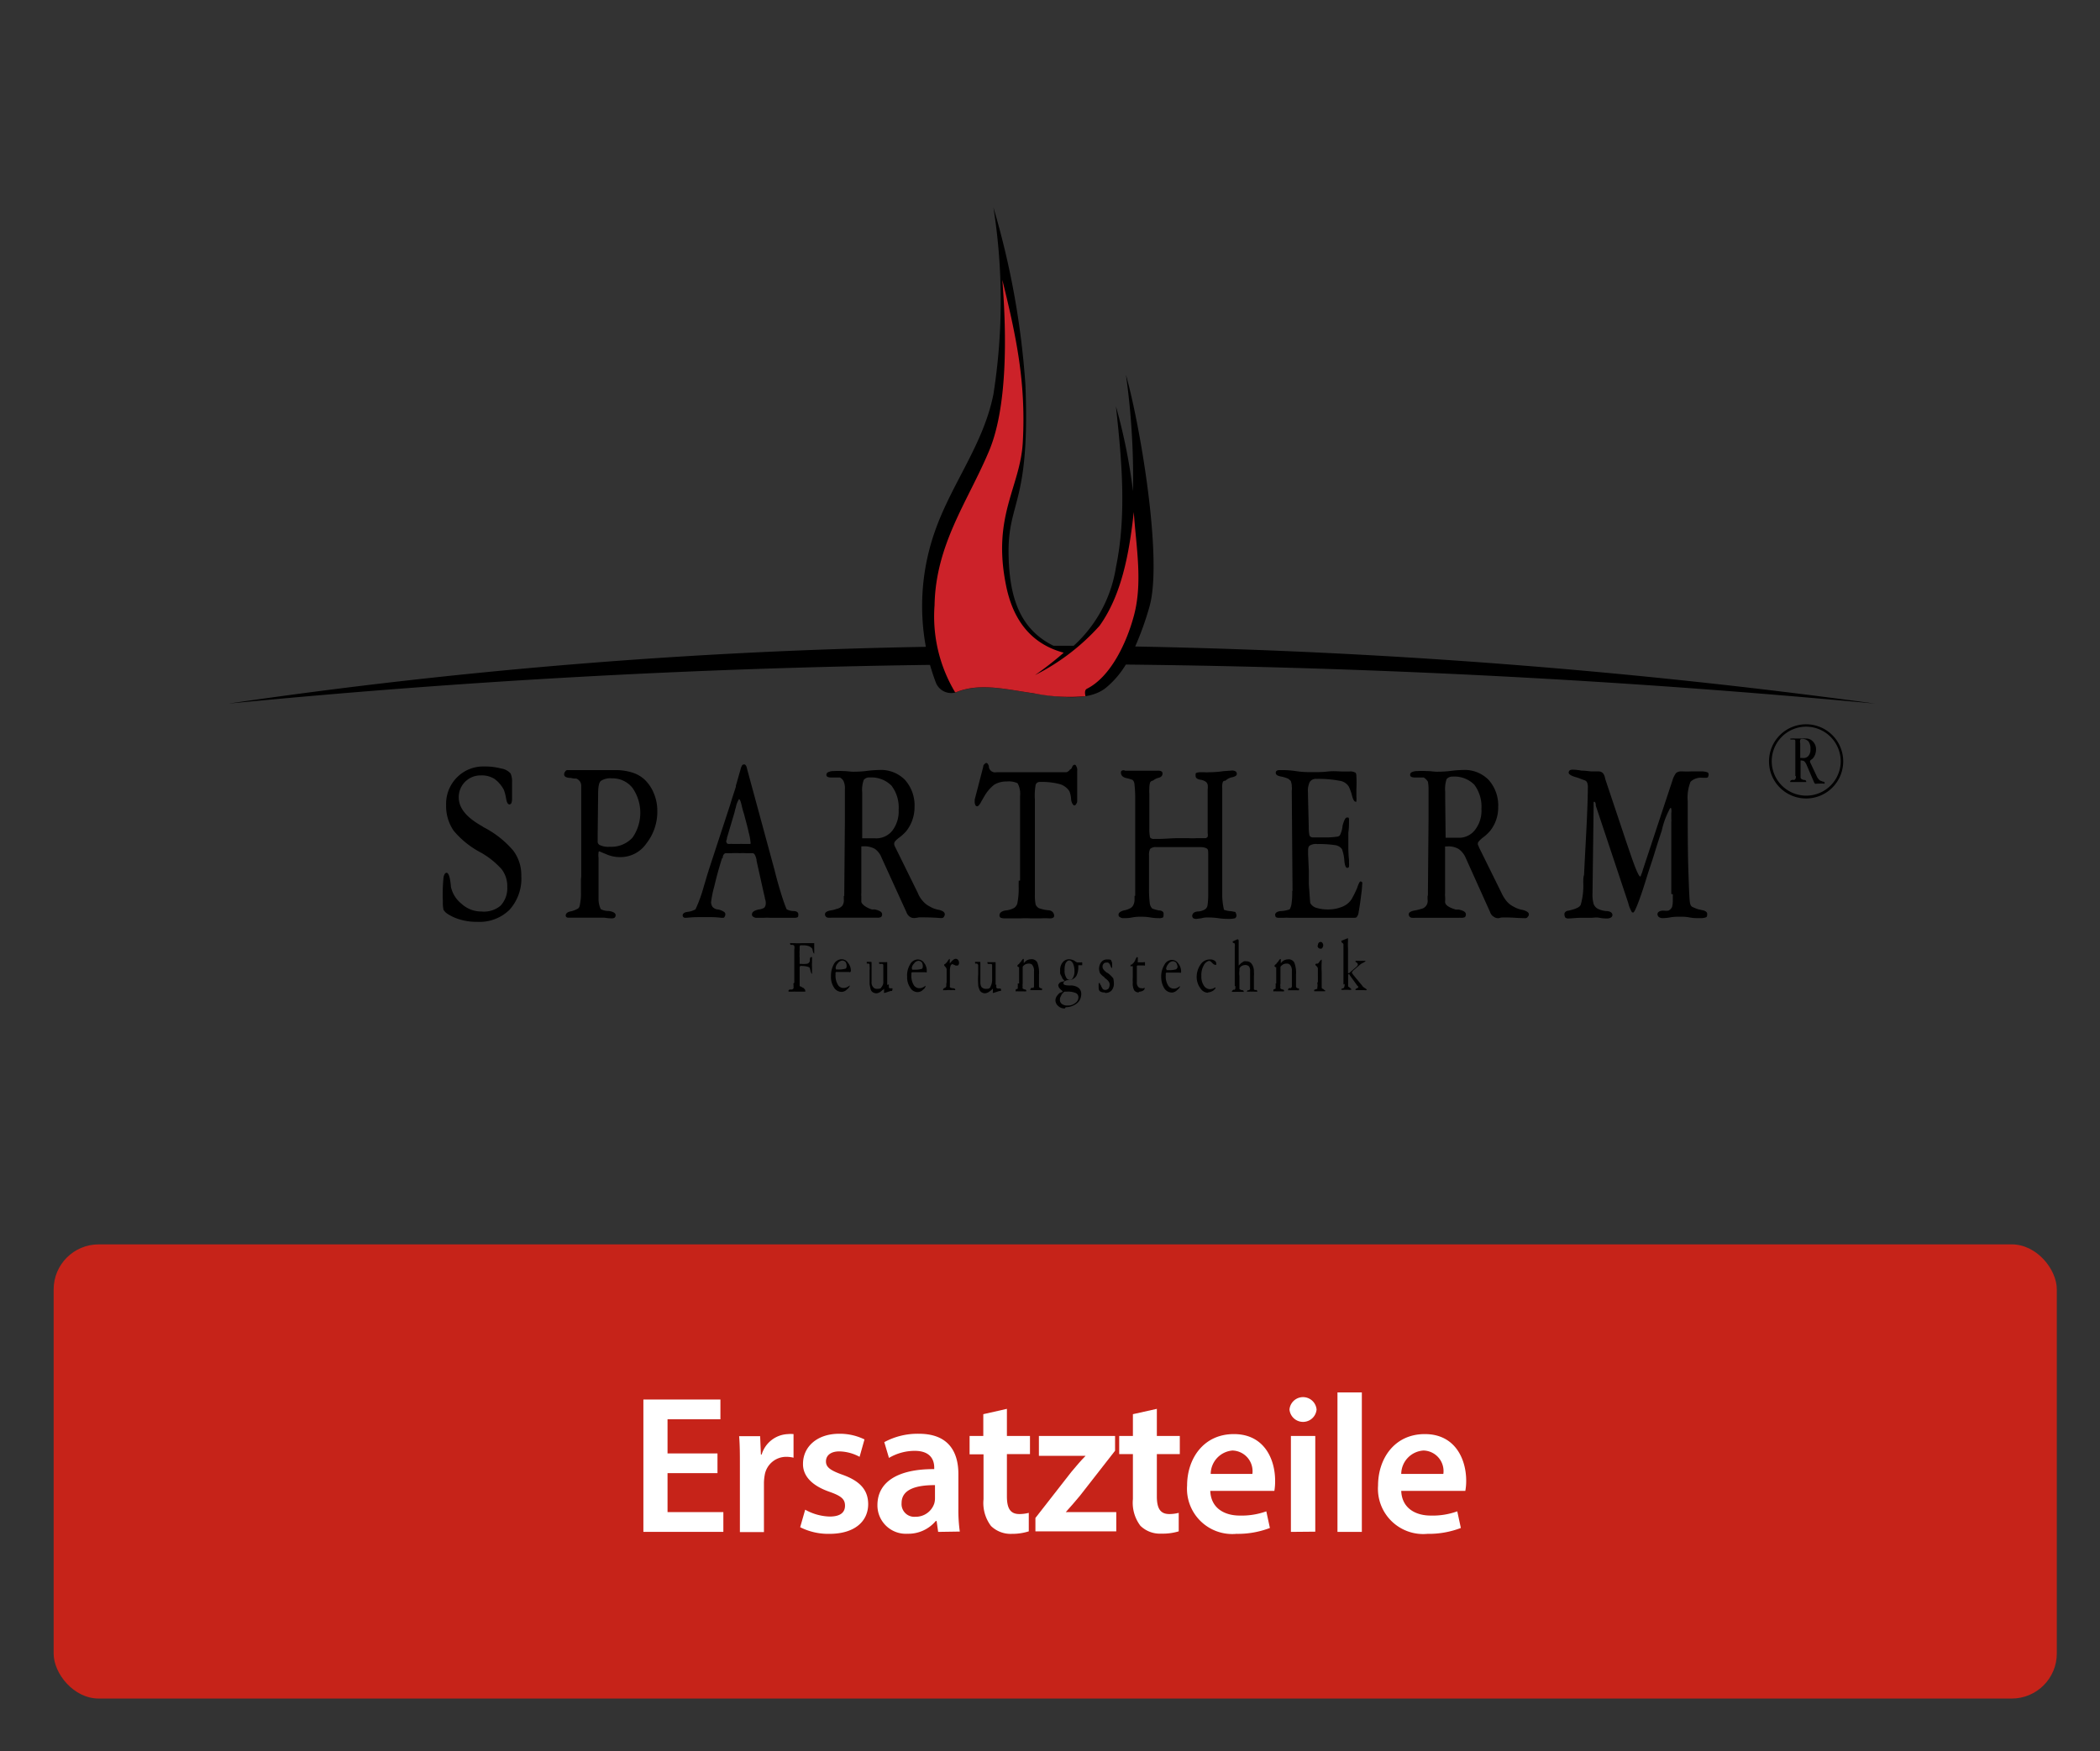 <svg id="Ebene_1" data-name="Ebene 1" xmlns="http://www.w3.org/2000/svg" viewBox="0 0 193 161"><rect x="0" y="0" width="193" height="161" fill="#333333" stroke="none"/><defs><style>.cls-1{fill:#c62319;}.cls-2{fill:#fff;}.cls-3,.cls-4{fill-rule:evenodd;}.cls-4{fill:#cc2229;}</style></defs><rect class="cls-1" x="4.93" y="114.39" width="184.1" height="41.75" rx="4.14"/><path class="cls-2" d="M65.94,135.42H61.35V139h5.13v1.82H59.13V128.65h7.08v1.82H61.35v3.14h4.59Z"/><path class="cls-2" d="M68,134.86c0-1.19,0-2-.07-2.84h1.93l.07,1.69H70a2.63,2.63,0,0,1,2.41-1.88,2.78,2.78,0,0,1,.52,0V134a2.8,2.8,0,0,0-.65-.08,2,2,0,0,0-2,1.68,4.59,4.59,0,0,0-.07.69v4.55H68Z"/><path class="cls-2" d="M74,138.78a4.88,4.88,0,0,0,2.25.63c1,0,1.41-.39,1.41-1s-.36-.9-1.44-1.28c-1.72-.6-2.44-1.54-2.42-2.57,0-1.55,1.28-2.76,3.32-2.76a5.15,5.15,0,0,1,2.33.52L79,133.92a4.06,4.06,0,0,0-1.86-.5c-.8,0-1.23.38-1.23.92s.41.83,1.53,1.23c1.59.57,2.34,1.39,2.35,2.69,0,1.59-1.24,2.74-3.57,2.74a5.71,5.71,0,0,1-2.68-.61Z"/><path class="cls-2" d="M86.22,140.82l-.14-1H86a3.28,3.28,0,0,1-2.6,1.17,2.61,2.61,0,0,1-2.76-2.62c0-2.22,2-3.34,5.22-3.32v-.15c0-.57-.24-1.53-1.79-1.53a4.67,4.67,0,0,0-2.37.65l-.43-1.45a6.43,6.43,0,0,1,3.18-.77c2.82,0,3.63,1.78,3.63,3.7v3.18a14,14,0,0,0,.13,2.11Zm-.29-4.3c-1.57,0-3.07.31-3.07,1.65a1.17,1.17,0,0,0,1.27,1.26,1.79,1.79,0,0,0,1.73-1.21,1.71,1.71,0,0,0,.07-.49Z"/><path class="cls-2" d="M92.54,129.51V132h2.12v1.67H92.54v3.88c0,1.07.29,1.63,1.14,1.63a3.49,3.49,0,0,0,.87-.11l0,1.7A5,5,0,0,1,93,141a2.59,2.59,0,0,1-1.92-.72,3.5,3.5,0,0,1-.69-2.46v-4.13H89.11V132h1.26v-2Z"/><path class="cls-2" d="M95.16,139.54l3.3-4.23c.46-.54.83-1,1.31-1.48v0H95.48V132h7v1.36l-3.23,4.14c-.43.52-.85,1-1.3,1.5v0h4.64v1.77H95.16Z"/><path class="cls-2" d="M106.32,129.51V132h2.11v1.67h-2.11v3.88c0,1.07.29,1.63,1.14,1.63a3.49,3.49,0,0,0,.87-.11l0,1.7a5.07,5.07,0,0,1-1.61.21,2.56,2.56,0,0,1-1.91-.72,3.5,3.5,0,0,1-.69-2.46v-4.13h-1.26V132h1.26v-2Z"/><path class="cls-2" d="M111.23,137.05c.06,1.59,1.3,2.27,2.71,2.27a6.7,6.7,0,0,0,2.44-.39l.33,1.53a8.26,8.26,0,0,1-3.08.54,4.16,4.16,0,0,1-4.53-4.44c0-2.44,1.48-4.73,4.3-4.73s3.79,2.35,3.79,4.28a5.2,5.2,0,0,1-.07.94Zm3.87-1.56a1.9,1.9,0,0,0-1.83-2.15,2.18,2.18,0,0,0-2,2.15Z"/><path class="cls-2" d="M121,129.57a1.25,1.25,0,0,1-2.49,0,1.25,1.25,0,0,1,2.49,0Zm-2.36,11.25V132h2.24v8.8Z"/><path class="cls-2" d="M122.92,128h2.24v12.82h-2.24Z"/><path class="cls-2" d="M128.78,137.05c.06,1.59,1.31,2.27,2.71,2.27a6.66,6.66,0,0,0,2.44-.39l.33,1.53a8.25,8.25,0,0,1-3.07.54,4.16,4.16,0,0,1-4.54-4.44c0-2.44,1.48-4.73,4.3-4.73s3.8,2.35,3.8,4.28a5,5,0,0,1-.08.94Zm3.87-1.56a1.89,1.89,0,0,0-1.82-2.15,2.18,2.18,0,0,0-2.05,2.15Z"/><path class="cls-3" d="M73,90.35l0-3v-.09a.64.64,0,0,0,0-.3.19.19,0,0,0-.19-.1v0h0c-.06,0-.09,0-.13,0s-.06-.06-.06-.09a.11.11,0,0,1,0-.07.13.13,0,0,1,.1,0H73a5.31,5.31,0,0,0,.69,0c.06,0,.23,0,.42,0h.72s0,0,0,.1v.72c0,.09,0,.16,0,.16s0,0,0,0-.07-.06-.1-.16a2,2,0,0,1-.07-.3.78.78,0,0,0-.29-.23,1.42,1.42,0,0,0-.56-.09,2.07,2.07,0,0,0-.26,0,.23.23,0,0,0-.06.16v.3a1.3,1.3,0,0,0,0,.36.92.92,0,0,0,0,.29v.59a.12.12,0,0,0,.1,0,2.39,2.39,0,0,0,.52,0,.33.33,0,0,0,.32-.39c0-.17.07-.23.14-.23s0,0,.06,0v.52a1.59,1.59,0,0,0,0,.36c0,.1,0,.2,0,.33a1,1,0,0,0,0,.19.11.11,0,0,1,0,.07s0,0,0,.06-.1-.09-.13-.22-.07-.27-.07-.3-.1-.1-.23-.13a1.74,1.74,0,0,0-.45-.06.55.55,0,0,0-.2,0,.23.23,0,0,0-.06.16c0,.07,0,.1,0,.13v1.44c0,.1,0,.13.1.16s.09.07.26.13A1.57,1.57,0,0,1,74,91s0,0,0,0,0,0,0,.06a.11.11,0,0,1,0,.1h-.81a1.6,1.6,0,0,0-.3,0l-.22,0h-.14s0,0-.06,0v-.07c0-.06,0-.1.16-.13h.17a.57.57,0,0,0,.13-.1v-.32a.29.29,0,0,1,0-.16Zm5-1-1.14,0a.08.08,0,0,0-.07.07s0,.1,0,.19a1.63,1.63,0,0,0,.2.89.59.59,0,0,0,.55.32.75.75,0,0,0,.36-.1l.2-.13s0,0,0,0a0,0,0,0,0,0,0c0,.1-.09.23-.26.36a.68.68,0,0,1-.49.23.83.83,0,0,1-.72-.43,1.75,1.75,0,0,1-.26-1,2.25,2.25,0,0,1,.26-1.11.83.83,0,0,1,.72-.46.69.69,0,0,1,.59.33,1.18,1.18,0,0,1,.26.78l-.06.07a.18.18,0,0,1-.1,0v0Zm-1.17-.3a.15.15,0,0,0,0,.07s.06,0,.16,0a2.26,2.26,0,0,0,.69-.07c.09,0,.13-.13.13-.26a.68.68,0,0,0-.1-.36.46.46,0,0,0-.29-.13.56.56,0,0,0-.43.26.66.66,0,0,0-.19.46Zm4.86,1.44c0,.16,0,.26,0,.29s.07.07.13.07H82A.11.11,0,0,1,82,91c0,.07,0,.1-.09.1h-.07l-.52.17s-.07,0-.07,0a.11.11,0,0,1,0-.09v-.23s0-.07,0-.07a.51.51,0,0,0-.07.1c-.06,0-.13.1-.19.13s0,0,0,0a.78.78,0,0,1-.42.2.65.65,0,0,1-.36-.1.5.5,0,0,1-.2-.29l-.09-.43c0-.16,0-.49,0-.91V89.2a1.51,1.51,0,0,0,0-.39c0-.07,0-.1,0-.13s0-.07-.09-.1a.18.18,0,0,0-.1,0c-.07,0-.07,0-.07-.1v-.06H80c.07,0,.1,0,.1.06s0,0,0,.07v1.73a.61.61,0,0,0,.14.45.4.4,0,0,0,.35.17c.2,0,.36,0,.43-.17a.72.72,0,0,0,.16-.55V88.84c0-.06,0-.13,0-.13s0-.06-.07-.1a1,1,0,0,0-.19,0c-.1,0-.13,0-.13-.1s0-.06,0-.06,0,0,.1,0h.55a.12.12,0,0,1,.1,0v2.09ZM85,89.37l-1.14,0s-.06,0-.1.07v.19a1.63,1.63,0,0,0,.2.89.6.6,0,0,0,.55.32.75.75,0,0,0,.36-.1l.2-.13s0,0,0,0v0a.48.48,0,0,1-.23.36.69.69,0,0,1-.52.23.79.79,0,0,1-.68-.43,1.68,1.68,0,0,1-.27-1,1.89,1.89,0,0,1,.27-1.11.81.81,0,0,1,.71-.46.69.69,0,0,1,.59.33,1.12,1.12,0,0,1,.23.78.13.13,0,0,1,0,.07.14.14,0,0,1-.1,0,0,0,0,0,0,0,0Zm-1.17-.3a.15.15,0,0,0,0,.07s.07,0,.17,0a2.22,2.22,0,0,0,.68-.07c.1,0,.13-.13.13-.26a.68.68,0,0,0-.1-.36.51.51,0,0,0-.29-.13.56.56,0,0,0-.42.26.63.63,0,0,0-.2.46ZM87,90.44V89.17a.35.35,0,0,0-.13-.3c-.07-.09-.1-.13-.1-.16s0-.06.1-.1l.16-.16v0c.13-.2.19-.3.26-.3l0,0s0,.06,0,.1v.06s0,0,0,.07a.09.09,0,0,0,0,.06v.13a0,0,0,0,0,0,0s0,0,0,0v0c.23-.29.4-.43.53-.43a.28.28,0,0,1,.23.1.45.45,0,0,1,.09.3.25.25,0,0,1-.06.16c0,.06-.1.06-.2.06a.22.22,0,0,1-.16-.06c-.1,0-.13-.07-.16-.07a.21.21,0,0,0-.2.17,1.51,1.51,0,0,0-.06.52v1.31a.13.13,0,0,0,0,.09.07.07,0,0,0,.06.07.72.72,0,0,0,.27.06c.09,0,.16.07.16.1s0,.07,0,.07,0,0,0,0h-.06a1.46,1.46,0,0,0-.36,0,1.71,1.71,0,0,0-.39,0,1,1,0,0,1-.2,0,.13.13,0,0,1-.1,0,.11.11,0,0,1,0-.07c0-.06.07-.09.13-.13s.07,0,.1-.06.06-.07.06-.1,0-.13,0-.26v-.1Zm4.57.07a1.89,1.89,0,0,0,0,.29.24.24,0,0,0,.16.07h.2A.11.11,0,0,1,92,91c0,.07,0,.1-.1.1h-.06l-.52.17a.1.1,0,0,1-.07,0,.11.11,0,0,1,0-.09v-.23a.11.11,0,0,0,0-.07l-.1.1a.84.84,0,0,1-.17.13,0,0,0,0,1,0,0,.79.79,0,0,1-.46.2.63.63,0,0,1-.32-.1.5.5,0,0,1-.2-.29,1,1,0,0,1-.1-.43,6.85,6.85,0,0,1,0-.91V89.2c0-.16,0-.29,0-.39s0-.1,0-.13l-.1-.1a.13.13,0,0,0-.09,0c-.07,0-.1,0-.1-.1a.1.1,0,0,0,0-.06H90c.07,0,.1,0,.1.06s0,0,0,.07v1.73a.88.88,0,0,0,.1.45.56.56,0,0,0,.36.17c.23,0,.39,0,.46-.17s.13-.26.16-.55V88.84c0-.06,0-.13,0-.13s0-.06-.07-.1l-.19,0c-.1,0-.17,0-.17-.1s0-.06,0-.06a.11.11,0,0,1,.09,0h.59s.07,0,.07,0,0,.06,0,.1v1c0,.16,0,.26,0,.36v.62Zm2.09-.1V89.24s0,0,0-.07V89s0,0,0-.07-.06,0-.1-.06-.06,0-.06-.07a.27.27,0,0,1,.1-.16c.06,0,.09-.07.09-.1a.92.92,0,0,0,.2-.23,1.31,1.31,0,0,1,.13-.16s0,0,.07,0v.39s0,0,0,0l.07-.07a.75.75,0,0,1,.58-.29.58.58,0,0,1,.59.29,2.58,2.58,0,0,1,.16,1.11v1.11c0,.06.07.13.2.16h0a.09.09,0,0,0,.07,0,.14.14,0,0,1,0,.1.11.11,0,0,1,0,.07,1.57,1.57,0,0,1-.16,0s-.1,0-.17,0H95c-.1,0-.16,0-.23,0s0,0-.06,0,0-.07,0-.1,0-.07.09-.1.13,0,.17,0,0-.07.06-.1V89.27a.8.8,0,0,0-.13-.52c-.06-.13-.19-.17-.36-.17a.68.68,0,0,0-.36.1c-.13.1-.19.16-.19.23v1.5a.83.83,0,0,0,0,.29.29.29,0,0,0,0,.17.63.63,0,0,0,.2.09c.1,0,.13.07.13.1s0,.07,0,.07,0,0-.07,0a.57.57,0,0,1-.19,0c-.1,0-.2,0-.26,0s-.14,0-.2,0a1.46,1.46,0,0,0-.2,0s0,0-.06,0v-.07c0-.06,0-.1.06-.13s.1,0,.13-.06a.15.15,0,0,0,0-.13,1,1,0,0,0,0-.33Zm3.75,1.5a.46.46,0,0,0,.2.39.8.8,0,0,0,.52.13,1,1,0,0,0,.68-.22.62.62,0,0,0,.3-.53.42.42,0,0,0-.23-.39,1.81,1.81,0,0,0-.85-.13c-.06,0-.13,0-.16,0a.17.17,0,0,0-.13.07.74.74,0,0,0-.23.33.65.65,0,0,0-.1.32Zm.85-3.62c-.13,0-.23.1-.33.26a1.73,1.73,0,0,0-.09.65,1.14,1.14,0,0,0,.13.62.39.39,0,0,0,.36.26.34.34,0,0,0,.29-.22,1.12,1.12,0,0,0,.13-.59,1.76,1.76,0,0,0-.13-.69c-.1-.19-.23-.29-.36-.29Zm-.39,4.41a.81.81,0,0,1-.59-.2A.72.72,0,0,1,97,92a.71.71,0,0,1,.1-.39,1.43,1.43,0,0,1,.29-.33,1.22,1.22,0,0,0,.17-.07q.09,0,.09-.09s0,0-.06-.07-.07,0-.07-.06a1.17,1.17,0,0,1-.19-.2.65.65,0,0,1-.07-.23.21.21,0,0,1,.07-.13.24.24,0,0,1,.13-.13.62.62,0,0,1,.23-.07c.06,0,.13-.06.13-.09l-.1-.1a.48.48,0,0,1-.13-.23,2,2,0,0,1-.16-.33c0-.09,0-.19,0-.29a1.1,1.1,0,0,1,.23-.72.75.75,0,0,1,.62-.29,1.29,1.29,0,0,1,.46.13.85.85,0,0,0,.26.16l.1,0h.26a.12.12,0,0,1,.1,0v.26l0,0H99.1a0,0,0,0,0,0,0s0,.1,0,.16a1.76,1.76,0,0,1-.16.79.84.84,0,0,1-.68.42h-.13c-.13,0-.2.07-.3.1a.3.3,0,0,0-.1.2c0,.13.2.19.56.19h.1a1.19,1.19,0,0,1,.75.23.71.71,0,0,1,.23.59,1.07,1.07,0,0,1-.43.85,1.7,1.7,0,0,1-1,.33Zm3.65-1.47a.72.72,0,0,1-.42-.1c-.1-.07-.13-.2-.13-.39v-.33a.18.18,0,0,1,.1-.06s0,.06.06.16.07.1.07.13.13.23.16.29a.4.4,0,0,0,.2.07.42.42,0,0,0,.32-.13.67.67,0,0,0,.1-.39c0-.17-.13-.36-.42-.56,0,0-.07-.06-.07-.1a1.33,1.33,0,0,1-.39-.36,1,1,0,0,1,.1-1,.63.63,0,0,1,.52-.26c.23,0,.36,0,.39.07s.1.16.1.35v.3a.1.1,0,0,1,0,.06c-.07,0-.1-.06-.13-.16a.85.85,0,0,1-.07-.16.66.66,0,0,0-.16-.17.46.46,0,0,0-.2,0,.27.27,0,0,0-.22.1.37.37,0,0,0-.1.29c0,.17.13.33.39.53.06,0,.13.09.16.09a2.76,2.76,0,0,1,.43.43,1.77,1.77,0,0,1,.06.42,1,1,0,0,1-.2.69.75.75,0,0,1-.62.23Zm3.17,0a.53.53,0,0,1-.45-.19,1.37,1.37,0,0,1-.13-.75,3,3,0,0,1,0-.49v-.92s0-.06,0-.06h0c-.1,0-.13,0-.16,0s-.06,0-.06,0a.18.18,0,0,1,.09-.16c.07,0,.1,0,.1-.06a.78.78,0,0,0,.26-.36c.07-.17.13-.26.17-.26a.06.06,0,0,1,.06.06s0,.1,0,.2v.13a.11.11,0,0,0,0,.09h.5a.22.22,0,0,1,.16,0s0,.06,0,.13,0,.13,0,.16-.07,0-.16,0h-.33c-.1,0-.16,0-.2,0s0,0-.06.06v0c0,.43,0,.92,0,1.47a.6.6,0,0,0,.12.43.35.35,0,0,0,.3.13.38.38,0,0,0,.2,0,.37.37,0,0,0,.09-.06s0,0,0,0,0,0,0,.1-.07.13-.16.2a.93.93,0,0,1-.4.09Zm3.69-1.82-1.17,0a.08.08,0,0,0-.07.07s0,.1,0,.19a1.54,1.54,0,0,0,.2.89.61.61,0,0,0,.55.32.7.7,0,0,0,.36-.1l.2-.13s0,0,0,0a0,0,0,0,1,0,0c0,.1-.1.23-.26.36a.7.7,0,0,1-.49.23.83.83,0,0,1-.72-.43,2,2,0,0,1-.26-1,2,2,0,0,1,.29-1.11.79.79,0,0,1,.69-.46.7.7,0,0,1,.59.33,1.18,1.18,0,0,1,.26.78.11.11,0,0,0,0,.07l-.1,0,0,0Zm-1.17-.3v.07s.09,0,.19,0a2.16,2.16,0,0,0,.66-.07.26.26,0,0,0,.16-.26.75.75,0,0,0-.13-.36.46.46,0,0,0-.3-.13.56.56,0,0,0-.42.26A.8.8,0,0,0,107.17,89.07ZM111,91.26a.86.86,0,0,1-.69-.43,1.74,1.74,0,0,1-.33-1,2,2,0,0,1,.36-1.17,1,1,0,0,1,.85-.46.67.67,0,0,1,.42.1.32.32,0,0,1,.17.26c0,.06,0,.1,0,.13a.11.11,0,0,1-.09,0c-.1,0-.17-.06-.27-.16s-.19-.2-.29-.2-.36.13-.49.39a1.83,1.83,0,0,0-.23,1,1.48,1.48,0,0,0,.23.88.67.67,0,0,0,.56.33,1.09,1.09,0,0,0,.32-.07.57.57,0,0,1,.2-.09v0a0,0,0,0,1,0,0c0,.1-.1.2-.23.3a1,1,0,0,1-.48.16Zm2.48-.65V87a.23.23,0,0,0,0-.17.14.14,0,0,0,0-.1.45.45,0,0,1-.13-.06c-.06,0-.06-.07-.06-.13v0s0,0,0,0l.42-.19a0,0,0,0,1,0,0h.07s0,0,.06.09v2.25s0,.07,0,.07,0,0,0,0l.1-.1.13-.13c.1-.06.19-.13.26-.16a.44.44,0,0,1,.2,0,.56.56,0,0,1,.52.26,1.16,1.16,0,0,1,.19.72,1.59,1.59,0,0,1,0,.36v1c0,.06,0,.13,0,.2s.07.09.1.09a.11.11,0,0,0,.1,0c.06,0,.1.06.1.09a.1.1,0,0,1,0,.07.11.11,0,0,1-.09,0h-.17a.66.66,0,0,0-.23,0,.64.64,0,0,0-.22,0h-.17s-.06,0-.06,0,0,0,0,0a.13.13,0,0,1,.09-.13h.1l.1-.1c0-.07,0-.17,0-.3v0l0-1.3v-.07a.67.67,0,0,0-.1-.42.49.49,0,0,0-.36-.13.74.74,0,0,0-.32.09.5.5,0,0,0-.2.23s0,.1,0,.2a1.55,1.55,0,0,0,0,.49v1c0,.07,0,.1,0,.13s0,.1.06.1a.29.29,0,0,0,.2.07c.06,0,.13.06.13.09s0,0,0,.07a.15.15,0,0,1-.07,0,.14.14,0,0,0-.1,0h-.23a1.44,1.44,0,0,0-.32,0h-.36a.1.1,0,0,1,0-.06s.06-.1.13-.13.06,0,.06,0h0c.1,0,.13-.09.13-.23v-.09Zm3.81-.2V89.14c0-.07,0-.1,0-.13s0,0,0-.07-.06,0-.1-.06-.06,0-.06-.07a.27.27,0,0,1,.1-.16c.06,0,.09-.07.09-.1a1.18,1.18,0,0,0,.2-.23.71.71,0,0,1,.13-.16s.06,0,.06,0v.39a0,0,0,0,0,0,0l.06-.07a.78.78,0,0,1,.59-.29.59.59,0,0,1,.59.29,2.58,2.58,0,0,1,.16,1.11v1.11c0,.06.07.13.2.16h0a.09.09,0,0,0,.07,0,.14.14,0,0,1,0,.1s0,.07,0,.07a.89.89,0,0,1-.17,0,1.57,1.57,0,0,0-.16,0h-.36c-.1,0-.16,0-.23,0s0,0-.06,0,0-.07,0-.1,0-.07.1-.1a1.16,1.16,0,0,0,.16,0s0-.07.07-.1V89.27a.8.8,0,0,0-.13-.52.37.37,0,0,0-.36-.17.65.65,0,0,0-.36.1c-.13.1-.2.16-.2.23v1.5a.64.64,0,0,0,0,.29.29.29,0,0,0,0,.17.54.54,0,0,0,.2.09c.09,0,.13.07.13.1s0,.07,0,.07,0,0-.06,0a.66.66,0,0,1-.2,0c-.1,0-.19,0-.26,0s-.13,0-.2,0a1.25,1.25,0,0,0-.19,0s0,0-.07,0v-.07c0-.06,0-.1.07-.13s.1,0,.13-.06a.18.18,0,0,0,0-.13,1,1,0,0,0,0-.33Zm3.83-.1V89.1a.34.34,0,0,0-.13-.29c-.07-.06-.1-.1-.1-.13s0-.06.1-.1a.11.11,0,0,0,.09,0c.07,0,.13-.1.23-.23s.13-.13.16-.13,0,0,0,0v.17a8.44,8.44,0,0,0,0,1v1.17c0,.1,0,.2,0,.23a.15.15,0,0,0,.06.1s.07,0,.13.07.13.06.13.09,0,0,0,.07h-.36a1.46,1.46,0,0,1-.2,0l-.32,0h-.13s0,0,0-.07,0-.06.09-.09l.2-.07s0-.06,0-.13a.86.86,0,0,0,0-.36v-.1Zm0-3.39a.4.4,0,0,1,.06-.23.23.23,0,0,1,.2-.1.17.17,0,0,1,.16.1.29.29,0,0,1,.07.2.38.38,0,0,1-.07.22.16.16,0,0,1-.16.1.39.39,0,0,1-.2-.06A.46.46,0,0,1,121.08,86.92Zm2.35,3.59V87.05a.15.15,0,0,1,0-.07s0-.09,0-.13,0-.06,0-.06a.32.32,0,0,0-.13-.13.2.2,0,0,1-.06-.13v-.07a.1.1,0,0,0,.06,0l.49-.2h0s0,0,.06,0v.13a7.58,7.58,0,0,0,0,.84v.33s0,0,0,.07V89.4s0,.06,0,.06h.06s.07,0,.1-.06l.65-.56s0,0,.07-.1,0-.06,0-.13,0-.06-.1-.13-.09-.06-.09-.09,0-.07,0-.07h.29a1.35,1.35,0,0,0,.33,0,.69.69,0,0,0,.23,0h0s0,0,.07,0v0c0,.06-.07.09-.17.16a1.64,1.64,0,0,0-.29.16l-.72.62h0c0,.07-.07.1-.07.13v.07a.28.28,0,0,1,.1.13l.78.94s.07.07.07.1a.94.94,0,0,0,.29.23c.1.07.13.13.13.16s0,0,0,0,0,0-.06,0a.48.48,0,0,1-.17,0h-.81s0,0,0-.07.07-.06.13-.1.13-.06.13-.13v0s0-.06-.06-.06l-.72-1h0c0-.07-.07-.1-.1-.1h-.06v1.08s0,.06.06.09.1.07.13.1.1.07.1.1,0,.06,0,.06-.07,0-.1,0a.28.28,0,0,1-.16,0h-.4a.34.34,0,0,1-.16,0c-.07,0-.1,0-.1,0s0,0,0,0a.13.13,0,0,1,.1-.13c.06,0,.1,0,.13-.06a.2.2,0,0,0,.06-.13.41.41,0,0,0,0-.23ZM86,62.72c-.2-.52-.37-1.06-.53-1.6Q53.16,61.55,21,64.68a502.36,502.36,0,0,1,64.09-5.22,20.68,20.68,0,0,1,.82-10.58c1.53-4.41,4.47-8,5.39-12.64a55.19,55.19,0,0,0,0-17.17,75.09,75.09,0,0,1,2.94,16.29C94.69,46.63,92.54,46,92.7,51.23c.1,3.63,1,6.6,4.12,8.13h1.86a12.31,12.31,0,0,0,3.88-7.21c1-4.84.53-9.9,0-14.8a52.16,52.16,0,0,1,1.57,7.81,68.54,68.54,0,0,0-.65-10.71c1.37,4.9,3.36,16.94,2.18,21.25a27.81,27.81,0,0,1-1.33,3.73,583.45,583.45,0,0,1,68,5.25q-34.47-3.23-68.86-3.59a8.36,8.36,0,0,1-1.86,2.16c-1.63,1.27-4.34.81-6.59.49-2.52-.36-4.93-1-7.15-.1A1.51,1.51,0,0,1,86,62.72ZM153.6,82.18V75.52a.38.38,0,0,0,0-.19v-.59a1.07,1.07,0,0,0,0-.36c0-.07,0-.1-.1-.1a7.66,7.66,0,0,0-.78,2.09c-.24.71-.47,1.43-.69,2.15s-.49,1.47-.81,2.52c-.59,1.89-1,2.84-1.11,2.84s-.13,0-.2-.16a2.67,2.67,0,0,1-.26-.69l-3-9a.11.11,0,0,0,0-.1c0-.16-.1-.23-.13-.23a.07.07,0,0,0-.06.07s0,.13,0,.26v.2l-.1,7.86a3.22,3.22,0,0,0,.1,1,.86.86,0,0,0,.35.43,2.14,2.14,0,0,0,.79.23c.39,0,.59.16.59.36a.28.28,0,0,1-.13.23.7.7,0,0,1-.4.09c-.13,0-.36,0-.65-.06s-.59,0-.78,0-.43,0-.92,0-.85.06-1.17.06a.4.4,0,0,1-.29-.09.66.66,0,0,1-.07-.3.22.22,0,0,1,.07-.19.38.38,0,0,1,.26-.13,2.25,2.25,0,0,0,.29-.07c.49-.13.78-.26.88-.49a6.34,6.34,0,0,0,.23-2c0-.29,0-.55.07-.72.09-1.86.19-3.56.26-5.09s.09-2.51.09-2.87a1.33,1.33,0,0,0-.06-.53.38.38,0,0,0-.23-.22c-.23-.07-.49-.2-.85-.3s-.62-.26-.62-.39a.29.29,0,0,1,.1-.23.58.58,0,0,1,.29-.06,5.35,5.35,0,0,1,.79.09c.39,0,.71.07.94.07h.59c.33,0,.52.16.62.55a1.5,1.5,0,0,0,.07.27l1.92,5.74c.39,1.14.66,1.93.85,2.39s.33.71.39.71.07-.06.1-.16a2.68,2.68,0,0,0,.16-.46l2.71-8.19a2.17,2.17,0,0,1,.33-.69.69.69,0,0,1,.46-.16h.13a8,8,0,0,0,.85,0h.91a1.65,1.65,0,0,1,.49.07.2.2,0,0,1,.16.19.63.63,0,0,1-.06.27.25.25,0,0,1-.16.06h-.33a1.39,1.39,0,0,0-1.11.36,3.94,3.94,0,0,0-.26,1.8c0,2.45,0,4.6.06,6.4s.1,2.8.16,3,.07.19.17.29a5.13,5.13,0,0,0,.55.23l.46.1c.26.06.39.19.39.32s0,.3-.13.33a1.3,1.3,0,0,1-.49.07h-.26c-.16,0-.42,0-.78-.07s-.69-.06-.88-.06-.53,0-.85.06-.59.07-.72.07a.61.61,0,0,1-.33-.1.36.36,0,0,1-.13-.26c0-.2.2-.33.56-.33a1.81,1.81,0,0,0,.45,0,.75.75,0,0,0,.33-.33,2.47,2.47,0,0,0,.07-.55v-.63Zm-34.81-.26-.07-9.14v-.1a1.29,1.29,0,0,0,0-.39,1.23,1.23,0,0,0-.07-.42c0-.1-.13-.17-.23-.27a2.72,2.72,0,0,0-.71-.22c-.33-.07-.46-.17-.46-.33a.2.2,0,0,1,.1-.2c.06-.06.22-.06.42-.06s.72,0,1.37.1,1.18.09,1.6.09.75,0,1.31-.06,1,0,1.3,0H124a.92.92,0,0,1,.53.09c.09,0,.13.17.13.36a11.15,11.15,0,0,1,0,1.14v.79a.59.59,0,0,1,0,.23c0,.06,0,.13,0,.16a.11.11,0,0,1-.09,0c-.1,0-.23-.19-.33-.62a4.12,4.12,0,0,0-.29-.78,1.19,1.19,0,0,0-.85-.52A10.23,10.23,0,0,0,121,71.6a.68.68,0,0,0-.62.27,1.85,1.85,0,0,0-.17,1v.26l.07,2.87a3.85,3.85,0,0,0,.06.78.33.33,0,0,0,.3.2h1.17a6.76,6.76,0,0,0,1-.06c.19,0,.32-.1.35-.17a2.45,2.45,0,0,0,.23-.85c.13-.49.26-.75.4-.75s.13,0,.13,0a.26.26,0,0,1,.06.19c0,.43,0,.82-.06,1.18v1.11a12.22,12.22,0,0,0,.06,1.43v.23a2.84,2.84,0,0,1,0,.39.17.17,0,0,1-.16.1c-.14,0-.23-.23-.27-.68a3.78,3.78,0,0,0-.22-1.05.93.93,0,0,0-.63-.36,9.93,9.93,0,0,0-1.63-.1,1.1,1.1,0,0,0-.68.13c-.13.07-.17.23-.17.49v.33l.07,1.54c0,.29,0,.71,0,1.24.07.88.1,1.46.13,1.69a.9.9,0,0,0,.52.43,3.42,3.42,0,0,0,1.08.16,3.34,3.34,0,0,0,1.37-.26,1.79,1.79,0,0,0,.85-.72,9.6,9.6,0,0,0,.49-1c.13-.39.23-.59.3-.59a.22.22,0,0,1,.16.07.56.56,0,0,1,0,.22,9.42,9.42,0,0,1-.1,1c-.06.52-.13,1-.23,1.56a.72.72,0,0,1-.16.4c0,.06-.13.09-.26.09h-.2c-.06,0-.16,0-.26,0s-.23,0-.29,0h-5.23a2.83,2.83,0,0,0-.45,0c-.23,0-.4,0-.49,0a.52.52,0,0,1-.26-.06.48.48,0,0,1-.07-.2c0-.19.16-.32.52-.36a2.65,2.65,0,0,0,.82-.16,1.54,1.54,0,0,0,.16-.46,7.14,7.14,0,0,0,.07-1.24Zm-14.46.43V73.5a11.25,11.25,0,0,0-.07-1.44.63.63,0,0,0-.16-.36,3.68,3.68,0,0,0-.52-.16c-.36-.07-.56-.23-.56-.52,0-.07,0-.1.07-.17a.32.32,0,0,1,.32,0c.56,0,1.14,0,1.73,0,.43,0,.82,0,1.21,0a.28.28,0,0,1,.13,0,.52.52,0,0,1,.26.06.2.2,0,0,1,.1.2c0,.2-.13.33-.36.39a1.34,1.34,0,0,0-.52.26.32.32,0,0,0-.26.17,2,2,0,0,0-.07.55,3.51,3.51,0,0,0,0,.49v3.23a3.44,3.44,0,0,0,.07.79.44.44,0,0,0,.36.13h.33c.65,0,1.27-.07,1.86-.07.06,0,.19,0,.42,0h.56a6.53,6.53,0,0,0,.75,0l.81,0a.31.31,0,0,0,.2-.13.79.79,0,0,0,0-.33v-4a1.77,1.77,0,0,0,0-.46.54.54,0,0,0-.16-.26,1.19,1.19,0,0,0-.56-.2c-.26-.06-.39-.16-.39-.36s0-.23.07-.26a1,1,0,0,1,.39-.06h.39a2.11,2.11,0,0,0,.36,0,9.31,9.31,0,0,0,1.34-.1l.81-.06a.6.6,0,0,1,.33.09.28.28,0,0,1,.1.23c0,.13-.13.23-.43.3a1.23,1.23,0,0,0-.62.32.24.24,0,0,0-.23.1,1.4,1.4,0,0,0-.06.59v.16c0,.56,0,1.11,0,1.7l0,5.68c0,1,0,1.8,0,2.39a6.21,6.21,0,0,0,.16,1.24,2,2,0,0,0,.62.13,2.93,2.93,0,0,1,.33.06c.07,0,.1,0,.13.1a.62.62,0,0,1,.07.23.33.33,0,0,1-.13.26,2.37,2.37,0,0,1-.62.06c-.17,0-.46,0-.88-.06a6.4,6.4,0,0,0-1-.07,1.91,1.91,0,0,0-.59.07l-.46.06a.58.58,0,0,1-.29-.06.32.32,0,0,1-.1-.2c0-.23.17-.39.49-.42a1.38,1.38,0,0,0,.69-.2.54.54,0,0,0,.23-.39,6.64,6.64,0,0,0,.06-1V78.53c0-.27,0-.46-.13-.53s-.29-.13-.65-.13h-4a.74.74,0,0,0-.56.17,1.19,1.19,0,0,0-.1.58v3.11a10.14,10.14,0,0,0,.07,1.3.8.8,0,0,0,.23.49,4.06,4.06,0,0,0,.59.17c.29,0,.45.13.45.29s0,.29-.06.36a.76.76,0,0,1-.39.06c-.13,0-.39,0-.75-.06s-.66-.07-.85-.07-.49,0-.85.07-.59.06-.75.06a.54.54,0,0,1-.36-.09.22.22,0,0,1-.13-.23c0-.17.16-.3.49-.39a1.66,1.66,0,0,0,.52-.17.63.63,0,0,0,.33-.29,1.09,1.09,0,0,0,.13-.52v-.36ZM93.75,80.94l0-7.34v-.43A2,2,0,0,0,93.52,72a1.91,1.91,0,0,0-1-.16,2.13,2.13,0,0,0-1.14.29,3.6,3.6,0,0,0-.92,1.08c-.06.09-.13.23-.23.39-.16.33-.32.52-.42.52a.18.18,0,0,1-.16-.1.59.59,0,0,1-.07-.26.86.86,0,0,1,0-.13c0-.06,0-.1,0-.13l.78-3c0-.13.06-.23.13-.26a.18.18,0,0,1,.16-.1c.1,0,.17.1.23.29a.11.11,0,0,1,0,.07.58.58,0,0,0,.69.49h.2c.29,0,.75,0,1.4,0s1.14,0,1.5,0,.69,0,1.18,0,.81,0,1,0h1c.13,0,.23,0,.3-.07a.44.44,0,0,0,.19-.19c.07,0,.14-.07.2-.23s.16-.2.23-.2.13.07.16.17a.65.65,0,0,1,.07.39V71l0,2.65a.42.42,0,0,1-.1.26c0,.06-.1.13-.17.13s-.26-.2-.29-.56a2.22,2.22,0,0,0-.16-.75,1.59,1.59,0,0,0-.88-.65,6.51,6.51,0,0,0-1.83-.2.38.38,0,0,0-.39.27,5.74,5.74,0,0,0-.07,1.33v1.08l0,7.15v.59a4.24,4.24,0,0,0,.07.85.72.72,0,0,0,.29.33,3.56,3.56,0,0,0,.82.19c.36,0,.55.2.59.46,0,.1,0,.19-.1.23a.44.44,0,0,1-.26.06h-.1a6.53,6.53,0,0,0-.75,0h-1a7.86,7.86,0,0,0-.82,0c-.26,0-.55,0-.88,0s-.56,0-.62,0a1,1,0,0,1-.39-.06.25.25,0,0,1-.1-.23c0-.2.16-.36.52-.43a2.21,2.21,0,0,0,.79-.22.74.74,0,0,0,.35-.56,7,7,0,0,0,.1-1.44v-.29a1.25,1.25,0,0,0,0-.23ZM77.59,82.38l.06-7V72.55a1.64,1.64,0,0,0-.1-.69.76.76,0,0,0-.36-.39c-.13,0-.26,0-.32,0h-.46a.83.83,0,0,1-.36-.06.21.21,0,0,1-.1-.17.26.26,0,0,1,.17-.26,1.2,1.2,0,0,1,.52-.1,7.57,7.57,0,0,1,.82,0c.39,0,.68.06.91.06s.65,0,1.18-.06a10.69,10.69,0,0,1,1.27-.1,3.09,3.09,0,0,1,2.35.91,3.52,3.52,0,0,1,.88,2.52,3.56,3.56,0,0,1-.75,2.18,4,4,0,0,1-.69.63c-.29.22-.42.39-.42.48a.4.4,0,0,0,0,.17,1,1,0,0,0,.1.23l2.06,4.18a2.44,2.44,0,0,0,.49.78,1.92,1.92,0,0,0,.59.46,2.36,2.36,0,0,0,.88.32c.36.1.52.23.52.4a.38.38,0,0,1-.07.22.22.22,0,0,1-.19.13.48.48,0,0,1-.17,0q-.78-.06-1.56-.06c-.07,0-.2,0-.39,0a2.78,2.78,0,0,1-.4.06.67.67,0,0,1-.45-.13.88.88,0,0,1-.3-.42l-2.28-5a1.76,1.76,0,0,0-.62-.81,2,2,0,0,0-1.08-.23h-.16l0,4.31a1.27,1.27,0,0,0,0,.26c0,.19,0,.36,0,.52s.33.52,1,.72a.14.14,0,0,1,.1,0,.42.42,0,0,1,.19,0c.39.1.62.23.62.43a.31.31,0,0,1-.1.26.7.7,0,0,1-.35.06,1.46,1.46,0,0,0-.2,0c-.13,0-.23,0-.29,0l-3.27,0h-.46a1.56,1.56,0,0,1-.26,0,.31.31,0,0,1-.32-.32c0-.17.19-.3.58-.36a2.3,2.3,0,0,0,.49-.13.9.9,0,0,0,.53-.3.88.88,0,0,0,.13-.58v-.33Zm1.63-5.32c.16,0,.39,0,.65,0h.52A1.89,1.89,0,0,0,82,76.37a2.91,2.91,0,0,0,.59-1.93,3.31,3.31,0,0,0-.66-2.22,2.6,2.6,0,0,0-2-.75.62.62,0,0,0-.55.23,2.75,2.75,0,0,0-.14,1.14v.56l0,3.66Zm-14.11,3,2-6.1c.13-.46.32-1,.52-1.64l0-.09.43-1.5a1.23,1.23,0,0,1,.16-.4.26.26,0,0,1,.16-.06c.07,0,.1,0,.17.1s.09.23.13.39L71.19,80c.19.78.39,1.47.58,2.09s.36,1.11.53,1.5a1.44,1.44,0,0,0,.62.16c.32,0,.45.13.45.3s0,.19-.06.26a.52.52,0,0,1-.23.06c-.16,0-.49,0-1,0s-.92,0-1.28,0a5.38,5.38,0,0,0-.62,0c-.29,0-.49,0-.62,0a.44.44,0,0,1-.32-.09.22.22,0,0,1-.13-.23c0-.17.13-.3.42-.39a1.15,1.15,0,0,1,.33-.07c.19-.06.36-.1.42-.2s.1-.19.1-.39a1.08,1.08,0,0,0-.07-.36,3.15,3.15,0,0,0-.09-.42l-.69-3.1v-.1c-.1-.39-.2-.59-.36-.59h-.23a2.47,2.47,0,0,1-.39,0,3.84,3.84,0,0,0-.55,0,7.06,7.06,0,0,0-.76,0,4.4,4.4,0,0,1-.52,0c-.13,0-.26.13-.29.33s0,.09-.07.13c-.27.85-.51,1.71-.71,2.58a9.82,9.82,0,0,0-.3,1.47.87.87,0,0,0,.13.42.79.79,0,0,0,.39.23,1.39,1.39,0,0,1,.66.23.24.24,0,0,1,.13.23.37.37,0,0,1-.07.23.13.13,0,0,1-.13.09,1.57,1.57,0,0,0-.16,0,8.12,8.12,0,0,0-.82-.06c-.36,0-.81,0-1.37,0s-.91.06-1.11.06a.26.26,0,0,1-.19-.06.21.21,0,0,1-.07-.16c0-.17.16-.3.49-.33a1.87,1.87,0,0,0,.69-.23,13.13,13.13,0,0,0,.75-2.06c.19-.62.32-1.11.45-1.47Zm1.8-3.33a1.73,1.73,0,0,0-.1.3c0,.16-.07.23-.07.29a.53.53,0,0,0,.07.2.25.25,0,0,0,.16.06h.13a.56.56,0,0,1,.2,0c.07,0,.16,0,.33,0s.26,0,.36,0a2.08,2.08,0,0,1,.26,0c.13,0,.23,0,.32,0h.23c.1,0,.17,0,.17,0a.35.35,0,0,0,0-.2,4.41,4.41,0,0,0-.16-.85c-.1-.49-.27-1.08-.43-1.7-.08-.23-.14-.47-.2-.71-.09-.43-.19-.66-.26-.66a2.06,2.06,0,0,0-.29.75,4.09,4.09,0,0,0-.13.49l-.62,2.09ZM53.42,80.39l0-7.22v-.88a.74.74,0,0,0-.1-.42.72.72,0,0,0-.36-.3c-.13,0-.29,0-.49-.06-.43,0-.62-.13-.62-.3a.37.37,0,0,1,.1-.29.23.23,0,0,1,.22-.13c.1,0,.36,0,.76,0s.78,0,1.11,0h2.58a5.08,5.08,0,0,1,1.5.23,3,3,0,0,1,1.14.66A3.66,3.66,0,0,1,60.12,73a4.12,4.12,0,0,1,.29,1.53,4.71,4.71,0,0,1-1,3A2.89,2.89,0,0,1,57,78.79a3.07,3.07,0,0,1-1.27-.26l-.65-.27s-.07,0-.07.1a1.78,1.78,0,0,0,0,.49c0,2,0,3.2,0,3.72a2.24,2.24,0,0,0,.2,1,1.42,1.42,0,0,0,.72.17c.42.06.65.19.65.39a.29.29,0,0,1-.1.23.44.44,0,0,1-.26.06c-.33,0-.59-.06-.72-.06H54.4c-.26,0-.62,0-1.07,0s-.76,0-.95,0h-.13a.29.29,0,0,1-.2-.06.2.2,0,0,1-.06-.13c0-.2.16-.33.45-.39a2.1,2.1,0,0,0,.69-.27c.1-.06.16-.22.19-.49A4.61,4.61,0,0,0,53.39,82V80.84A3,3,0,0,0,53.42,80.39Zm1.51-3.73v.66a.36.36,0,0,0,.26.39,1.78,1.78,0,0,0,.85.13A2.65,2.65,0,0,0,58.13,77a4,4,0,0,0,0-4.57,2.33,2.33,0,0,0-1.9-.88,1.58,1.58,0,0,0-1,.23c-.2.16-.26.59-.26,1.31Zm-14.24,6a17.12,17.12,0,0,1,.07-2c.06-.3.16-.43.29-.43s.26.26.33.75a4.08,4.08,0,0,1,.06.53,2.74,2.74,0,0,0,1,1.59,2.65,2.65,0,0,0,1.8.69A2.38,2.38,0,0,0,46,83.26a2.35,2.35,0,0,0,.62-1.73,2.55,2.55,0,0,0-.52-1.63,7.55,7.55,0,0,0-1.93-1.54,8.2,8.2,0,0,1-2.48-2A4,4,0,0,1,41,74a3.44,3.44,0,0,1,1-2.54,3.38,3.38,0,0,1,2.51-1,5.72,5.72,0,0,1,1.57.19,1.42,1.42,0,0,1,.85.46,1.82,1.82,0,0,1,.13.78c0,.46,0,1,0,1.6a1.08,1.08,0,0,1-.06.33.23.23,0,0,1-.17.13c-.16,0-.26-.2-.32-.56a4.45,4.45,0,0,0-.2-.78,3,3,0,0,0-.85-1,2.19,2.19,0,0,0-1.24-.33,2,2,0,0,0-2.06,2c0,1,.69,1.83,2.06,2.62a1.15,1.15,0,0,1,.2.13,8.93,8.93,0,0,1,2.74,2.15,3.73,3.73,0,0,1,.75,2.32,4.28,4.28,0,0,1-1.08,3.13,3.94,3.94,0,0,1-3,1.11,5.25,5.25,0,0,1-1.47-.19,4.24,4.24,0,0,1-1.3-.59,1.18,1.18,0,0,1-.3-.33,2.92,2.92,0,0,1-.06-.68v-.19Zm90.54-.33.06-7V72.55a3.32,3.32,0,0,0-.06-.69,1.1,1.1,0,0,0-.39-.39c-.13,0-.26,0-.33,0h-.46a.77.77,0,0,1-.35-.06.19.19,0,0,1-.1-.17.25.25,0,0,1,.16-.26,1.2,1.2,0,0,1,.52-.1,7.38,7.38,0,0,1,.82,0c.39,0,.68.06.91.06s.66,0,1.21-.06a10.36,10.36,0,0,1,1.24-.1,3.08,3.08,0,0,1,2.35.91,3.52,3.52,0,0,1,.88,2.52,3.41,3.41,0,0,1-.75,2.18,4,4,0,0,1-.69.63c-.26.22-.42.39-.42.48a.4.4,0,0,0,0,.17.83.83,0,0,1,.1.23L138,82.09a3.43,3.43,0,0,0,.49.78,1.92,1.92,0,0,0,.59.46,2.57,2.57,0,0,0,.88.32c.36.1.55.23.55.4a.27.27,0,0,1-.1.22.22.22,0,0,1-.19.13.44.44,0,0,1-.16,0c-.53,0-1.05-.06-1.57-.06-.07,0-.2,0-.39,0s-.3.06-.36.06a.63.63,0,0,1-.46-.13.75.75,0,0,1-.33-.42l-2.25-5a1.93,1.93,0,0,0-.65-.81,1.85,1.85,0,0,0-1.08-.23h-.16l0,4.31a1.27,1.27,0,0,0,0,.26,3.2,3.2,0,0,1,0,.52c0,.29.33.52,1,.72a.21.21,0,0,1,.13,0,.36.36,0,0,1,.16,0c.43.1.62.23.62.43a.34.34,0,0,1-.09.26.76.76,0,0,1-.36.06,1.46,1.46,0,0,0-.2,0c-.13,0-.2,0-.29,0l-3.27,0h-.45a1.73,1.73,0,0,1-.27,0,.32.32,0,0,1-.32-.32c0-.17.19-.3.59-.36a4.33,4.33,0,0,0,.52-.13.75.75,0,0,0,.62-.88v-.33Zm1.63-5.32c.2,0,.43,0,.69,0H134a1.84,1.84,0,0,0,1.56-.72,2.86,2.86,0,0,0,.59-1.93,3.36,3.36,0,0,0-.65-2.22,2.56,2.56,0,0,0-2-.75.68.68,0,0,0-.55.23,2.81,2.81,0,0,0-.13,1.14v.56ZM166,66.58A3.41,3.41,0,1,1,162.58,70,3.41,3.41,0,0,1,166,66.58Zm0,.22A3.17,3.17,0,1,0,169.17,70,3.19,3.19,0,0,0,166,66.8Zm-.58,2.88a.44.44,0,0,1,.19,0h.16a.56.56,0,0,0,.46-.23.89.89,0,0,0,.16-.59,1.09,1.09,0,0,0-.19-.71.78.78,0,0,0-.59-.23.17.17,0,0,0-.16.09.65.65,0,0,0,0,.33v1.31ZM165,71.34v-3c0-.13,0-.2,0-.23s0-.07-.09-.13h-.23c-.06,0-.1,0-.13,0v0a.11.11,0,0,1,0-.09s.1,0,.16,0a.58.58,0,0,1,.23,0h.62a1.62,1.62,0,0,1,.4,0,.83.83,0,0,1,.68.3,1,1,0,0,1,.26.75,1.29,1.29,0,0,1-.06.36,1,1,0,0,1-.16.32.64.64,0,0,1-.2.2c-.1.06-.13.13-.13.16v0s0,0,0,.07l.62,1.31a.8.8,0,0,0,.13.22c.07.07.1.13.17.17l.26.1c.13,0,.16.06.16.13a.09.09,0,0,1,0,.06s0,0,0,0h-.06a2.17,2.17,0,0,0-.46,0,.11.11,0,0,0-.09,0h-.14a.18.18,0,0,1-.13,0,.36.36,0,0,1-.09-.13L166,70.23a1.15,1.15,0,0,0-.19-.26.65.65,0,0,0-.33-.06h0v1.56c0,.1.1.17.29.23h0s0,0,.07,0,.16.06.16.13,0,.06,0,.06,0,0-.1,0h-1.3s-.07,0-.07,0,0,0,0-.06.06-.1.16-.13.13,0,.16,0a.16.16,0,0,0,.13-.06.32.32,0,0,0,.07-.2v-.1Z"/><path class="cls-4" d="M99.76,64A16.77,16.77,0,0,1,95,63.73c-2.52-.35-4.93-1-7.15-.09h-.07a13.58,13.58,0,0,1-1.89-8c.1-5.55,3-9.47,4.93-14,1.79-4.05,1.7-10.84,1.3-15.91C93.42,31,94.3,35.23,94,40.65c-.23,4.15-2.84,6.76-1.54,13.16C93,56.52,94.4,59.1,97.76,60a28.83,28.83,0,0,1-2.64,2.06,20.12,20.12,0,0,0,5.94-4.54c2-2.81,2.71-6.53,3.14-10.45.22,3.24.84,6.5,0,9.57-.69,2.55-2.16,5.58-4.28,6.66-.23.1-.23.36-.16.69Z"/></svg>
